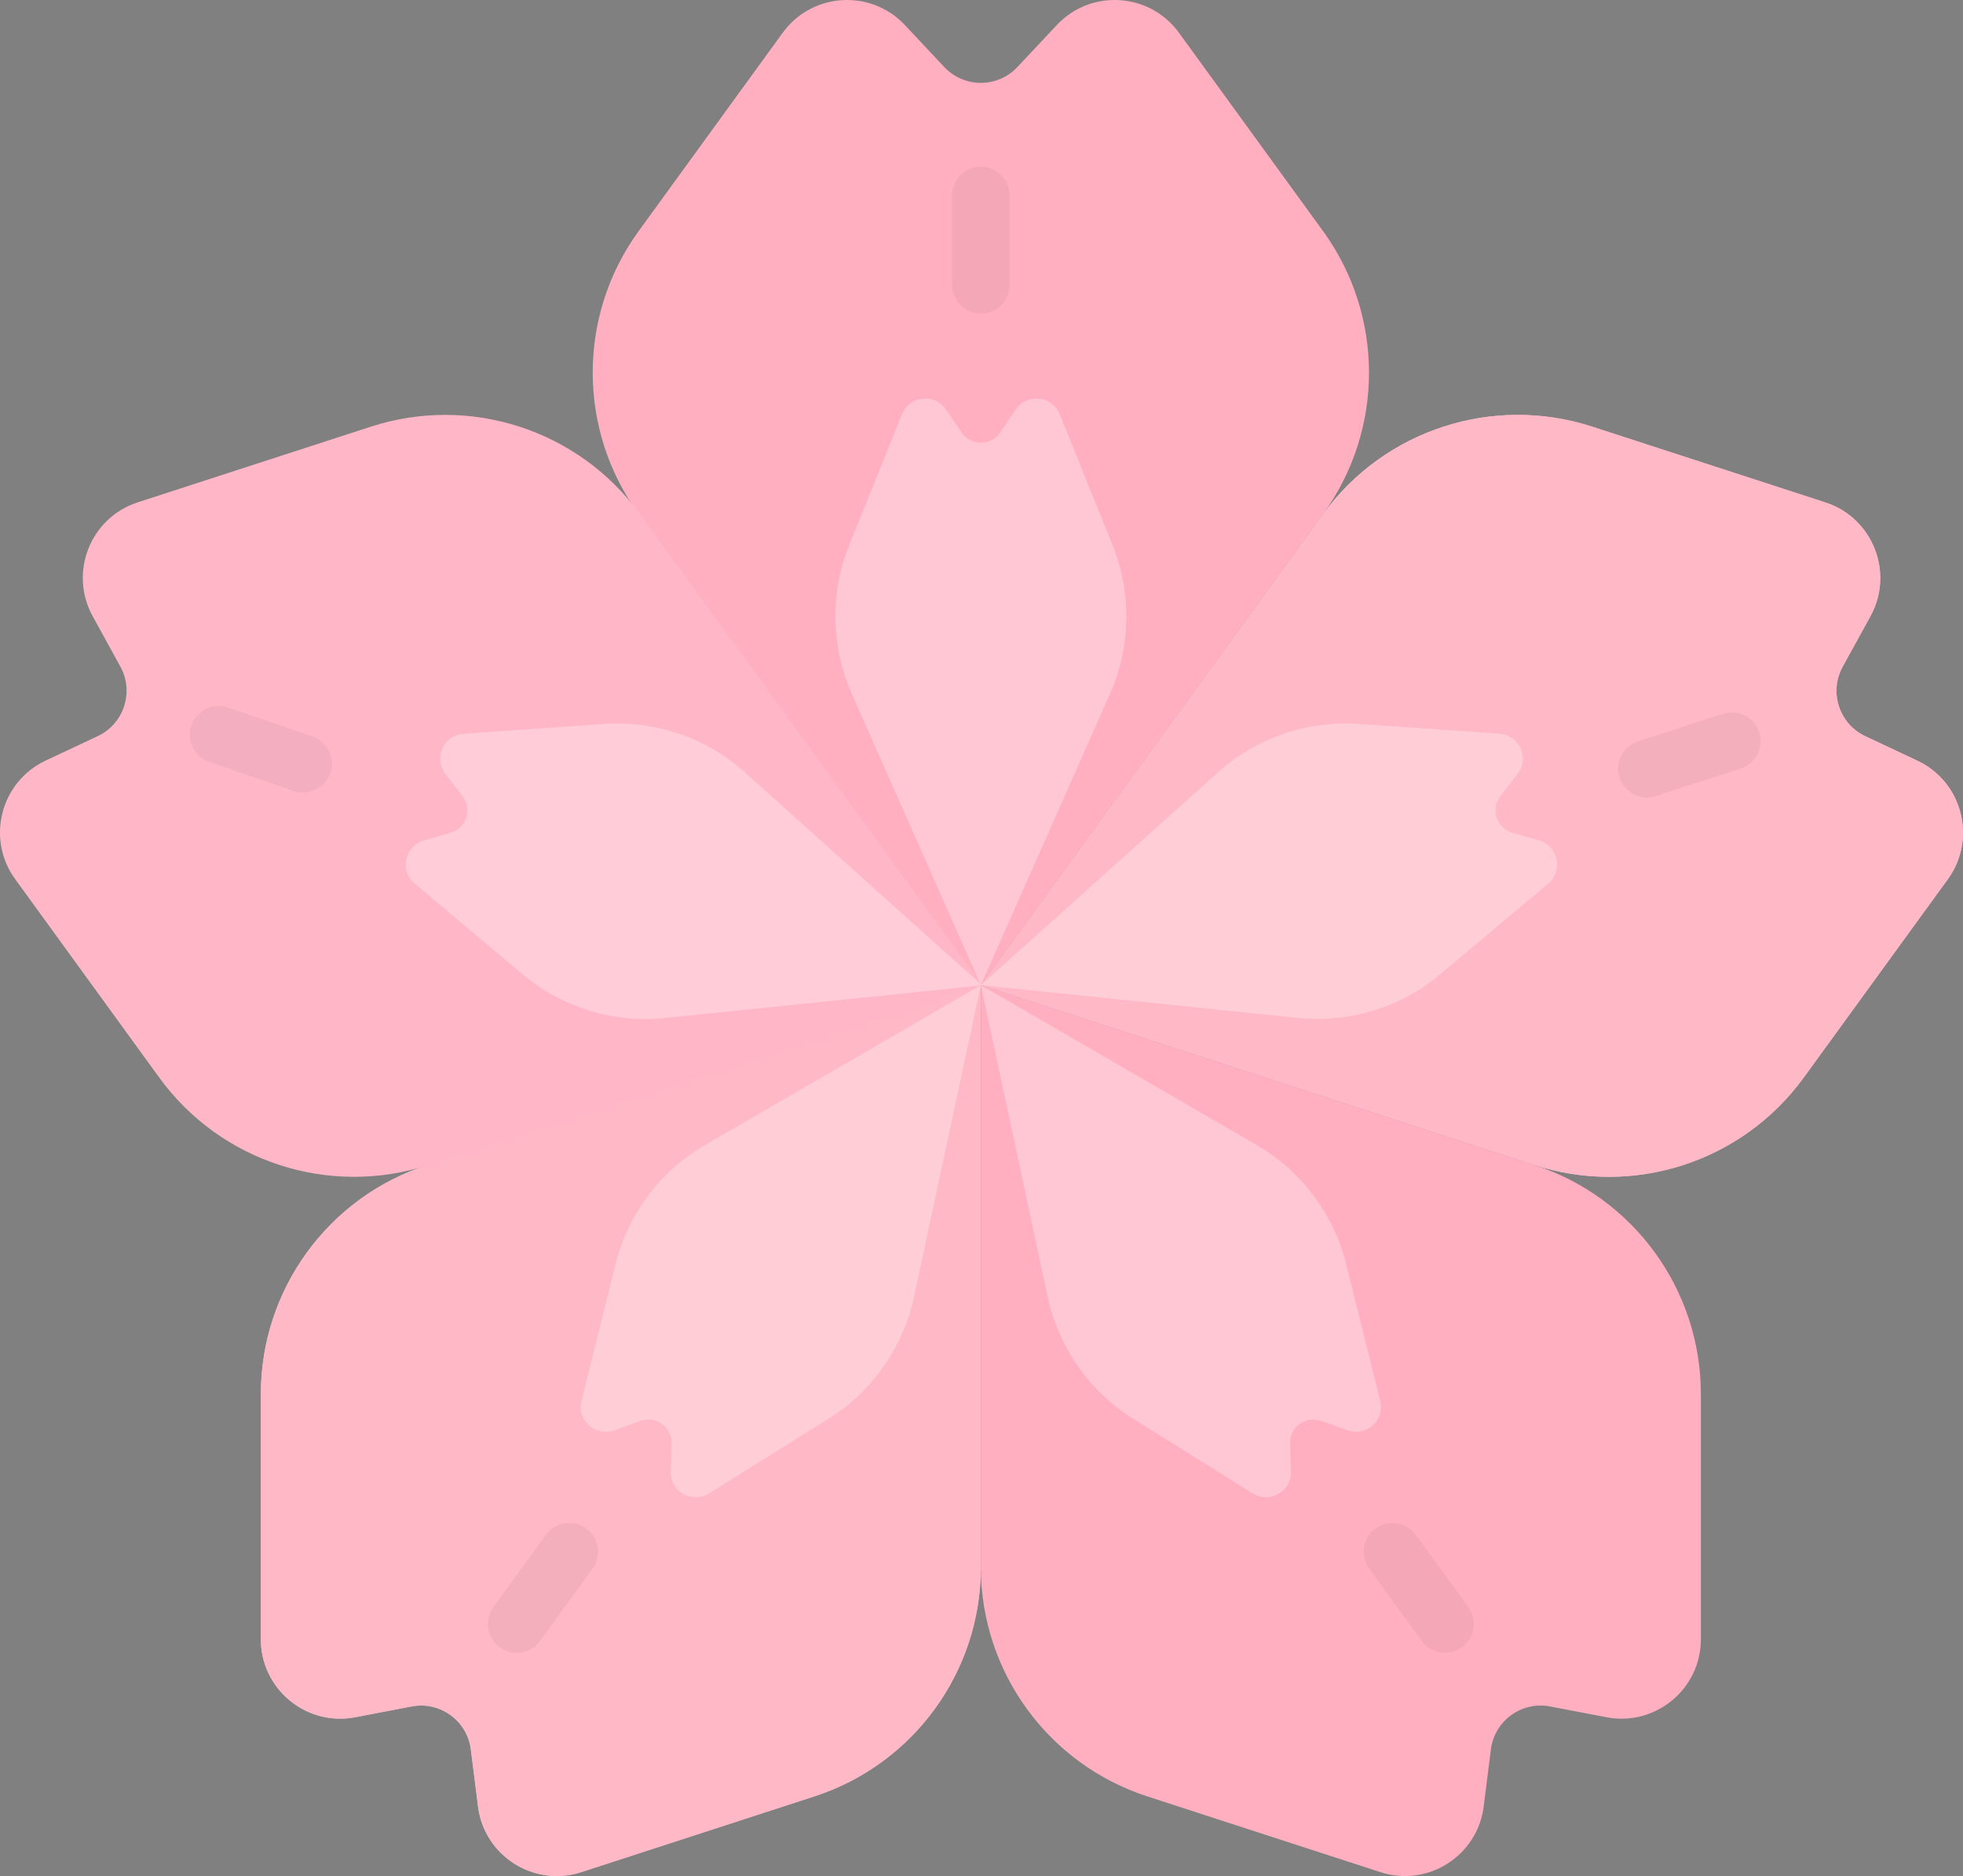 <?xml version="1.0" encoding="utf-8"?>
<!-- Generator: Adobe Illustrator 16.0.0, SVG Export Plug-In . SVG Version: 6.00 Build 0)  -->
<!DOCTYPE svg PUBLIC "-//W3C//DTD SVG 1.1//EN" "http://www.w3.org/Graphics/SVG/1.1/DTD/svg11.dtd">
<svg version="1.1" id="Capa_1" xmlns="http://www.w3.org/2000/svg" xmlns:xlink="http://www.w3.org/1999/xlink" x="0px" y="0px"
	 width="399.748px" height="382.01px" viewBox="0.257 8.998 399.748 382.01" enable-background="new 0.257 8.998 399.748 382.01"
	 xml:space="preserve">
<rect x="0.257" y="8.998" width="399.748" height="382.01" fill="#808080" stroke="none"/>
<g>
	<path fill="#FFAFC0" d="M130.322,113.693L200,209.597l69.676-95.903c12.488-17.188,12.488-40.462,0-57.65L240.34,15.666
		c-5.967-8.213-17.938-8.963-24.881-1.561l-8.017,8.54c-4.03,4.299-10.857,4.298-14.895,0l-8.013-8.54
		c-6.946-7.403-18.915-6.652-24.882,1.561L130.32,56.044C117.835,73.231,117.835,96.505,130.322,113.693z"/>
	<path opacity="0.3" fill="#FFFFFF" enable-background="new    " d="M173.709,150.268L200,209.597l26.292-59.329
		c4.27-9.628,4.449-20.575,0.504-30.34l-10.748-26.602c-1.521-3.773-6.643-4.321-8.93-0.957l-3.201,4.703
		c-1.879,2.762-5.951,2.762-7.831,0l-3.2-4.703c-2.289-3.365-7.405-2.816-8.93,0.957l-10.748,26.603
		C169.261,129.693,169.443,140.64,173.709,150.268z"/>
	<path fill="#F0BDD5" d="M200,328.14V209.597L87.26,246.229c-20.206,6.562-33.886,25.396-33.886,46.643v49.908
		c0,10.15,9.242,17.795,19.212,15.889l11.502-2.199c5.79-1.104,11.312,2.906,12.048,8.754l1.463,11.619
		c1.268,10.072,11.392,16.5,21.047,13.363l47.467-15.426C186.32,368.213,200,349.383,200,328.14z"/>
	<path fill="#FFB8C5" d="M200,328.14V209.597L87.26,246.229c-20.206,6.562-33.886,25.396-33.886,46.643v49.908
		c0,10.15,9.242,17.795,19.212,15.889l11.502-2.199c5.79-1.104,11.312,2.906,12.048,8.754l1.463,11.619
		c1.268,10.072,11.392,16.5,21.047,13.363l47.467-15.426C186.32,368.213,200,349.383,200,328.14z"/>
	<path opacity="0.3" fill="#FFFFFF" enable-background="new    " d="M186.398,273.047L200,209.597l-56.143,32.545
		c-9.111,5.278-15.692,14.028-18.24,24.25l-6.94,27.84c-0.984,3.949,2.832,7.397,6.662,6.021l5.354-1.924
		c3.144-1.129,6.438,1.264,6.335,4.604l-0.175,5.688c-0.126,4.066,4.336,6.631,7.787,4.479l24.333-15.205
		C177.903,292.31,184.19,283.347,186.398,273.047z"/>
	<path fill="#F0BDD5" d="M312.741,246.229L200,209.597l69.676-95.903c12.488-17.188,34.623-24.38,54.83-17.814l47.467,15.422
		c9.654,3.137,14.066,14.289,9.178,23.182l-5.646,10.26c-2.844,5.165-0.734,11.656,4.604,14.164l10.598,4.981
		c9.188,4.319,12.172,15.934,6.205,24.147l-29.336,40.376C355.083,245.603,332.948,252.792,312.741,246.229z"/>
	<path fill="#FFB8C5" d="M312.741,246.229L200,209.597l69.676-95.903c12.488-17.188,34.623-24.38,54.83-17.814l47.467,15.422
		c9.654,3.137,14.066,14.289,9.178,23.182l-5.646,10.26c-2.844,5.165-0.734,11.656,4.604,14.164l10.598,4.981
		c9.188,4.319,12.172,15.934,6.205,24.147l-29.336,40.376C355.083,245.603,332.948,252.792,312.741,246.229z"/>
	<path opacity="0.3" fill="#FFFFFF" enable-background="new    " d="M264.549,216.269L200,209.597l48.299-43.338
		c7.841-7.034,18.193-10.588,28.699-9.854l28.623,2.001c4.059,0.284,6.162,4.979,3.67,8.197l-3.484,4.497
		c-2.047,2.642-0.787,6.513,2.42,7.448l5.467,1.59c3.902,1.138,4.967,6.173,1.848,8.789l-21.979,18.445
		C285.493,214.142,275.024,217.351,264.549,216.269z"/>
	<path fill="#FFAFC0" d="M200,328.14V209.597l112.741,36.633c20.205,6.563,33.887,25.396,33.887,46.645v49.91
		c0,10.146-9.242,17.793-19.213,15.887l-11.502-2.199c-5.791-1.104-11.312,2.906-12.049,8.756l-1.463,11.617
		c-1.271,10.072-11.396,16.5-21.049,13.363l-47.471-15.426C213.683,368.213,200,349.383,200,328.14z"/>
	<path opacity="0.3" fill="#FFFFFF" enable-background="new    " d="M213.604,273.047L200,209.597l56.144,32.545
		c9.11,5.278,15.69,14.028,18.237,24.25l6.941,27.84c0.981,3.949-2.832,7.397-6.662,6.021l-5.354-1.924
		c-3.146-1.129-6.438,1.264-6.336,4.604l0.176,5.688c0.125,4.066-4.336,6.631-7.787,4.479l-24.332-15.205
		C222.099,292.31,215.812,283.347,213.604,273.047z"/>
	<g opacity="0.05">
		<path d="M200,72.85c-3.236,0-5.859-2.623-5.859-5.859v-18.19c0-3.236,2.624-5.859,5.859-5.859c3.233,0,5.858,2.624,5.858,5.859
			V66.99C205.858,70.227,203.235,72.85,200,72.85z"/>
		<path d="M105.482,345.542c-1.193,0-2.399-0.361-3.439-1.119c-2.618-1.9-3.198-5.562-1.296-8.188l10.692-14.715
			c1.902-2.619,5.566-3.197,8.185-1.297c2.618,1.901,3.198,5.565,1.296,8.188l-10.692,14.715
			C109.081,344.706,107.294,345.542,105.482,345.542z"/>
		<path d="M294.519,345.542c-1.812,0-3.599-0.838-4.744-2.416l-10.69-14.715c-1.899-2.619-1.319-6.283,1.297-8.188
			c2.619-1.9,6.283-1.318,8.187,1.297l10.69,14.715c1.902,2.619,1.322,6.283-1.297,8.188
			C296.918,345.181,295.713,345.542,294.519,345.542z"/>
		<path d="M335.625,171.39c-2.471,0-4.768-1.574-5.572-4.051c-1-3.078,0.688-6.383,3.768-7.383l17.299-5.621
			c3.076-1.001,6.383,0.684,7.383,3.762c1,3.077-0.684,6.383-3.762,7.383l-17.305,5.621
			C336.834,171.297,336.225,171.39,335.625,171.39z"/>
		<path d="M41.551,173.515c-0.174-0.574-0.262-1.186-0.25-1.818l0.355-18.188c0.063-3.236,2.737-5.809,5.972-5.744
			c3.235,0.062,5.808,2.736,5.744,5.972l-0.355,18.188c-0.063,3.235-2.737,5.808-5.972,5.743
			C44.443,177.62,42.269,175.878,41.551,173.515z"/>
	</g>
	<g>
		<path fill="#FFB7C8" d="M87.492,246.229l112.755-36.597l-69.646-95.923C118.12,96.52,95.986,89.32,75.778,95.878l-47.472,15.407
			c-9.655,3.134-14.071,14.284-9.182,23.178l5.643,10.264c2.841,5.164,0.728,11.656-4.607,14.163l-10.6,4.979
			c-9.189,4.316-12.177,15.93-6.213,24.145l29.324,40.385C45.153,245.588,67.285,252.79,87.492,246.229z"/>
		<path opacity="0.3" fill="#FFFFFF" enable-background="new    " d="M135.696,216.288l64.551-6.65l-48.285-43.354
			c-7.837-7.036-18.192-10.596-28.697-9.864l-28.623,1.993c-4.059,0.28-6.163,4.978-3.671,8.195l3.482,4.498
			c2.044,2.642,0.786,6.514-2.423,7.447l-5.462,1.589c-3.907,1.135-4.969,6.17-1.852,8.787l21.972,18.451
			C114.752,214.149,125.219,217.366,135.696,216.288z"/>
	</g>
	<path opacity="0.05" enable-background="new    " d="M61.891,170.357c-0.6-0.01-1.209-0.112-1.808-0.317l-17.21-5.889
		c-3.062-1.048-4.696-4.379-3.647-7.44c1.048-3.062,4.379-4.695,7.44-3.647l17.211,5.889c3.061,1.048,4.695,4.379,3.646,7.44
		C66.682,168.856,64.36,170.396,61.891,170.357z"/>
</g>
</svg>
